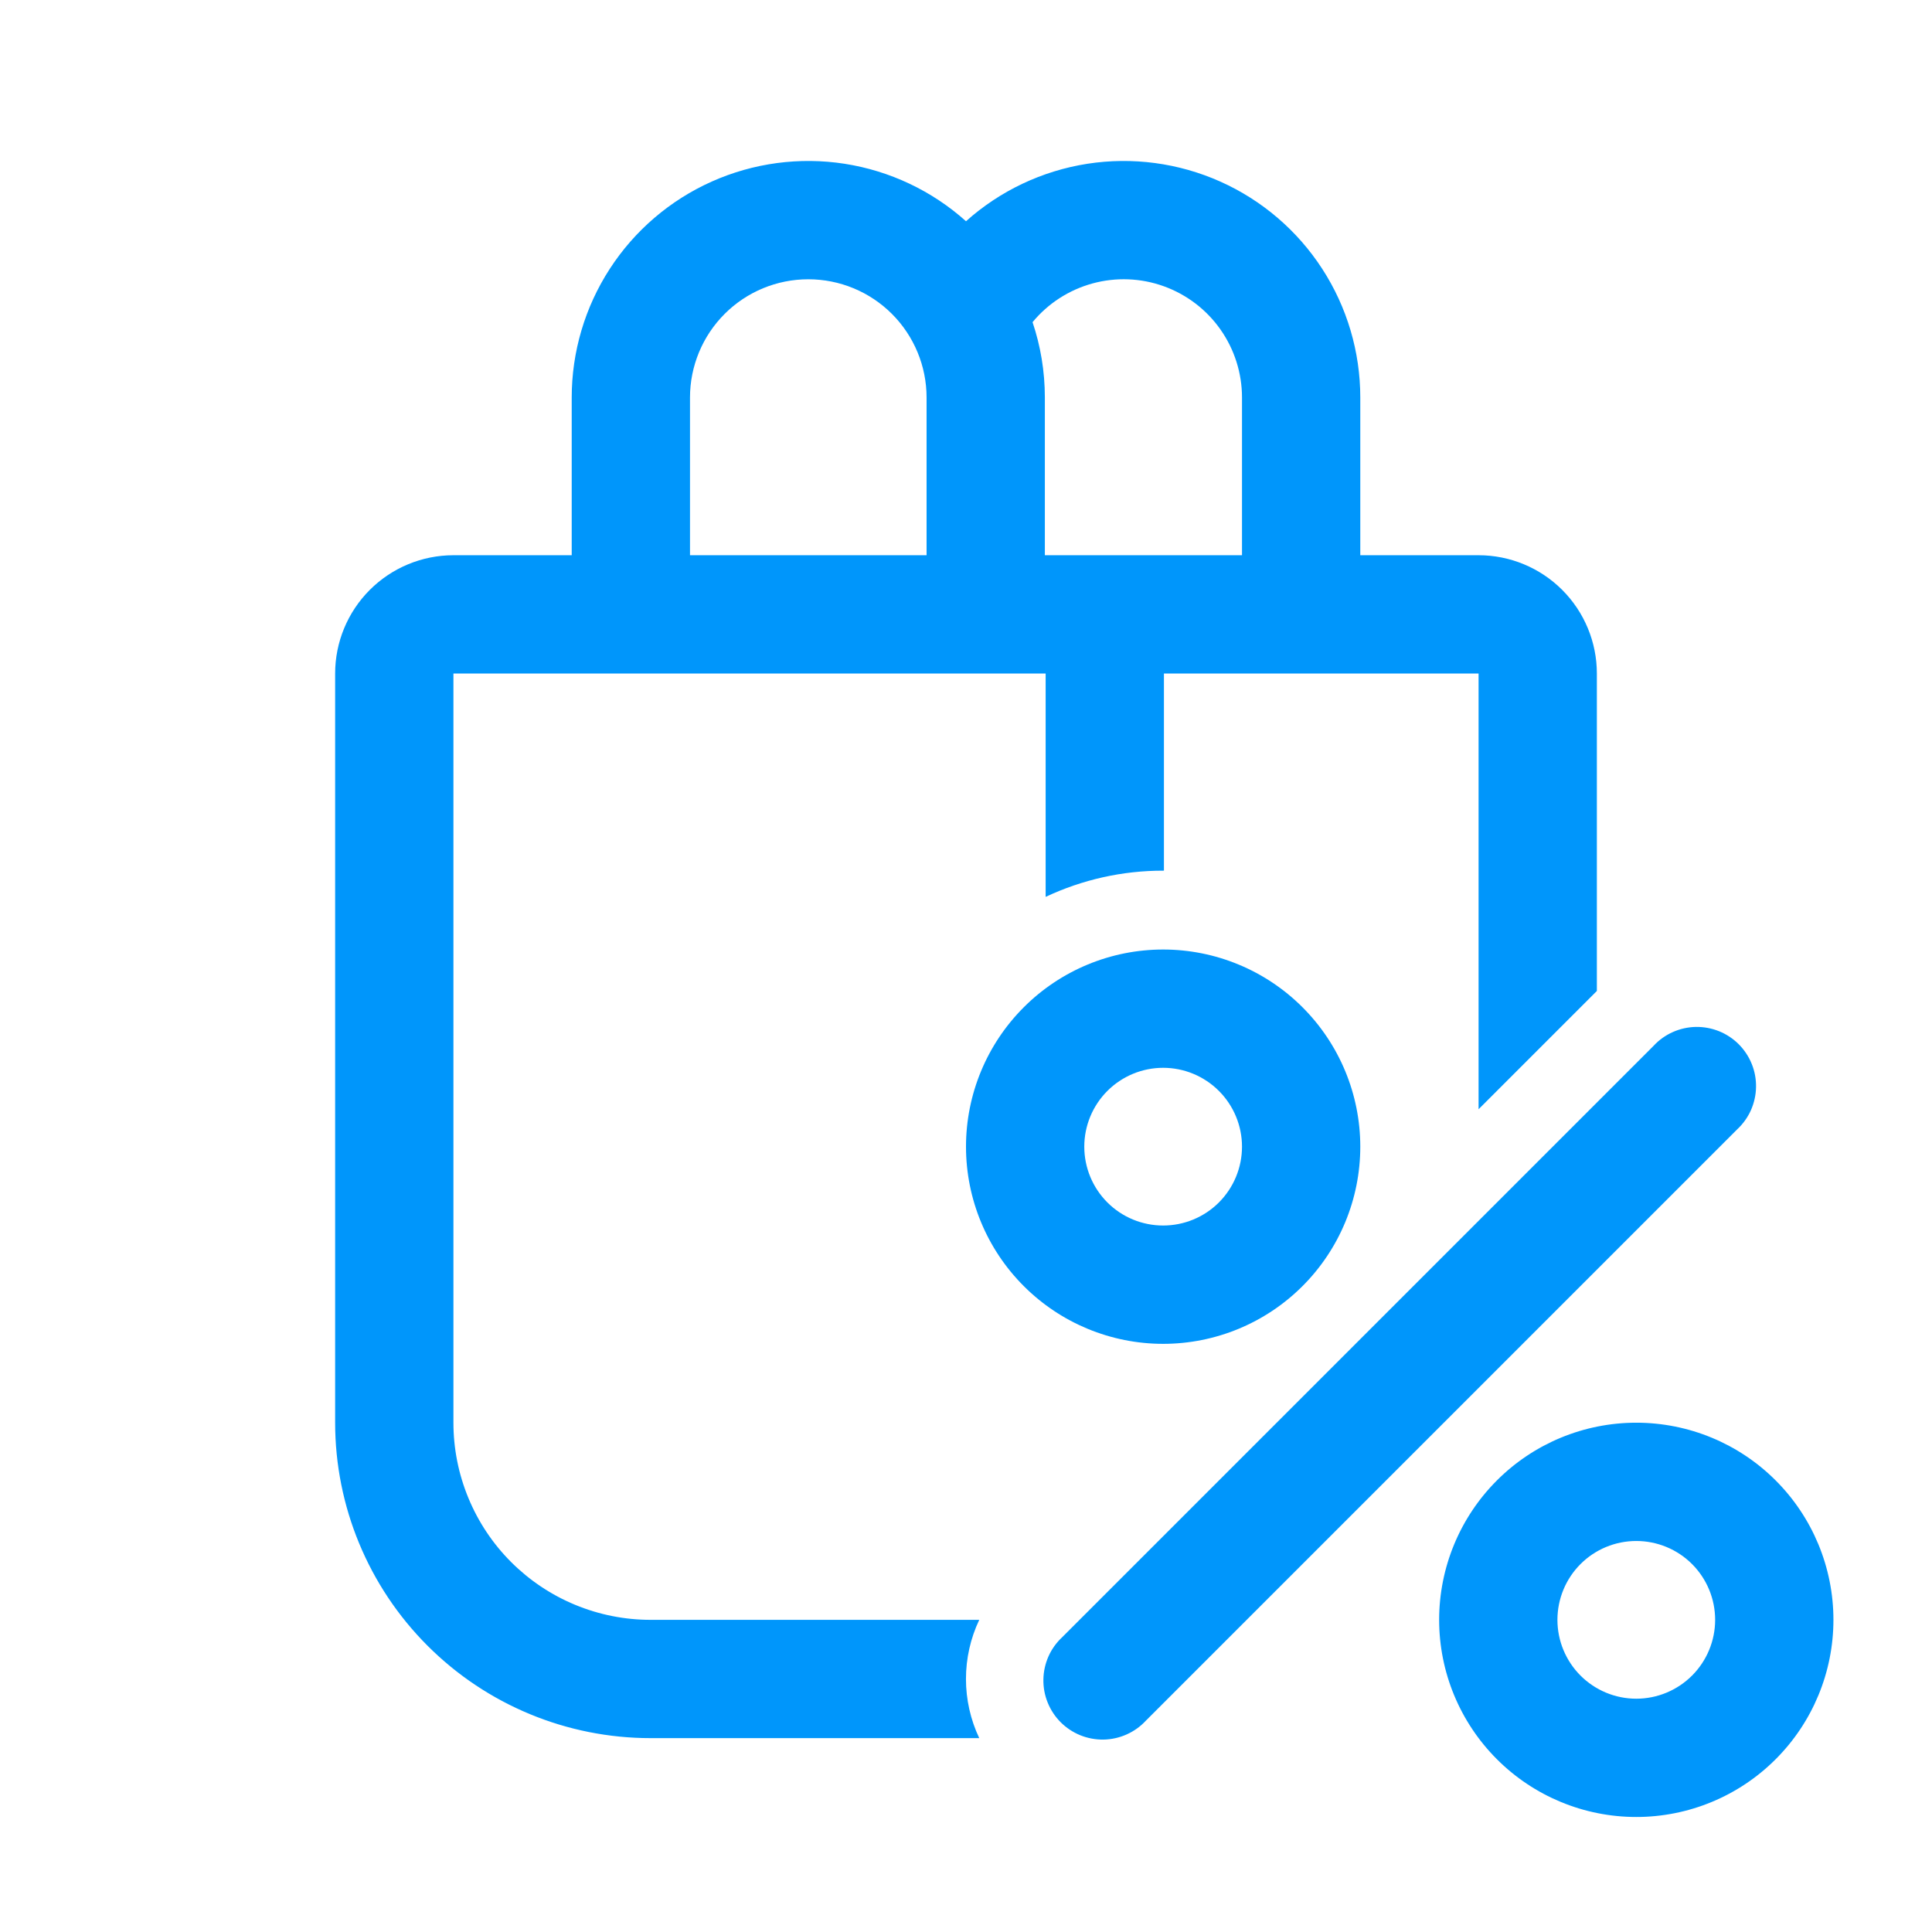 <svg width="49" height="49" viewBox="0 0 49 49" fill="none" xmlns="http://www.w3.org/2000/svg">
<path d="M14.5 10.082V14.082H11.5C10.704 14.082 9.941 14.399 9.379 14.961C8.816 15.524 8.5 16.287 8.5 17.082V36.083C8.5 38.204 9.343 40.239 10.843 41.739C12.343 43.24 14.378 44.083 16.5 44.083H24.836C24.614 43.614 24.499 43.101 24.499 42.583C24.499 42.064 24.614 41.551 24.836 41.083H16.5C15.843 41.083 15.193 40.953 14.587 40.702C13.98 40.451 13.429 40.082 12.964 39.618C12.5 39.154 12.132 38.603 11.881 37.996C11.629 37.389 11.5 36.739 11.5 36.083V17.082H26.52V22.747C27.452 22.308 28.47 22.081 29.5 22.082H29.52V17.082H37.5V28.133L40.5 25.133V17.082C40.5 16.287 40.184 15.524 39.621 14.961C39.059 14.399 38.296 14.082 37.5 14.082H34.5V10.082C34.5 8.924 34.165 7.791 33.535 6.819C32.905 5.847 32.007 5.078 30.949 4.605C29.892 4.133 28.721 3.976 27.576 4.154C26.432 4.333 25.363 4.838 24.5 5.611C23.637 4.838 22.568 4.333 21.424 4.154C20.279 3.976 19.108 4.133 18.051 4.605C16.993 5.078 16.095 5.847 15.465 6.819C14.835 7.791 14.5 8.924 14.5 10.082ZM23.5 10.082V14.082H17.5V10.082C17.5 9.287 17.816 8.524 18.379 7.961C18.941 7.399 19.704 7.083 20.5 7.083C21.296 7.083 22.059 7.399 22.621 7.961C23.184 8.524 23.5 9.287 23.5 10.082ZM31.5 14.082H26.5V10.082C26.5 9.415 26.39 8.771 26.188 8.171C26.581 7.695 27.112 7.352 27.708 7.189C28.303 7.026 28.935 7.05 29.516 7.26C30.097 7.469 30.599 7.852 30.954 8.357C31.309 8.862 31.5 9.465 31.5 10.082V14.082ZM29.5 34.083C30.826 34.083 32.098 33.556 33.035 32.618C33.973 31.68 34.5 30.409 34.5 29.082C34.5 27.756 33.973 26.485 33.035 25.547C32.098 24.609 30.826 24.082 29.5 24.082C28.174 24.082 26.902 24.609 25.965 25.547C25.027 26.485 24.5 27.756 24.5 29.082C24.5 30.409 25.027 31.68 25.965 32.618C26.902 33.556 28.174 34.083 29.5 34.083ZM29.5 27.082C30.03 27.082 30.539 27.293 30.914 27.668C31.289 28.043 31.5 28.552 31.5 29.082C31.5 29.613 31.289 30.122 30.914 30.497C30.539 30.872 30.03 31.082 29.5 31.082C28.97 31.082 28.461 30.872 28.086 30.497C27.711 30.122 27.5 29.613 27.5 29.082C27.5 28.552 27.711 28.043 28.086 27.668C28.461 27.293 28.97 27.082 29.5 27.082ZM41.5 46.083C42.826 46.083 44.098 45.556 45.035 44.618C45.973 43.68 46.5 42.409 46.5 41.083C46.5 39.756 45.973 38.485 45.035 37.547C44.098 36.609 42.826 36.083 41.5 36.083C40.174 36.083 38.902 36.609 37.965 37.547C37.027 38.485 36.5 39.756 36.5 41.083C36.5 42.409 37.027 43.68 37.965 44.618C38.902 45.556 40.174 46.083 41.5 46.083ZM41.5 39.083C42.03 39.083 42.539 39.293 42.914 39.668C43.289 40.043 43.5 40.552 43.5 41.083C43.5 41.613 43.289 42.122 42.914 42.497C42.539 42.872 42.03 43.083 41.5 43.083C40.97 43.083 40.461 42.872 40.086 42.497C39.711 42.122 39.5 41.613 39.5 41.083C39.5 40.552 39.711 40.043 40.086 39.668C40.461 39.293 40.97 39.083 41.5 39.083ZM44.06 28.642C44.207 28.505 44.326 28.34 44.408 28.156C44.489 27.972 44.534 27.773 44.537 27.572C44.541 27.37 44.504 27.17 44.428 26.983C44.353 26.797 44.24 26.627 44.098 26.484C43.956 26.342 43.786 26.23 43.599 26.154C43.412 26.079 43.212 26.042 43.011 26.045C42.81 26.049 42.611 26.093 42.427 26.175C42.243 26.257 42.077 26.375 41.94 26.523L26.94 41.523C26.793 41.66 26.674 41.825 26.592 42.009C26.511 42.193 26.466 42.392 26.463 42.593C26.459 42.795 26.496 42.995 26.572 43.182C26.647 43.368 26.759 43.538 26.902 43.681C27.044 43.823 27.214 43.935 27.401 44.011C27.588 44.086 27.788 44.123 27.989 44.12C28.191 44.116 28.389 44.072 28.573 43.99C28.757 43.908 28.923 43.79 29.06 43.642L44.06 28.642Z" fill="#0096FB"/>
</svg>
